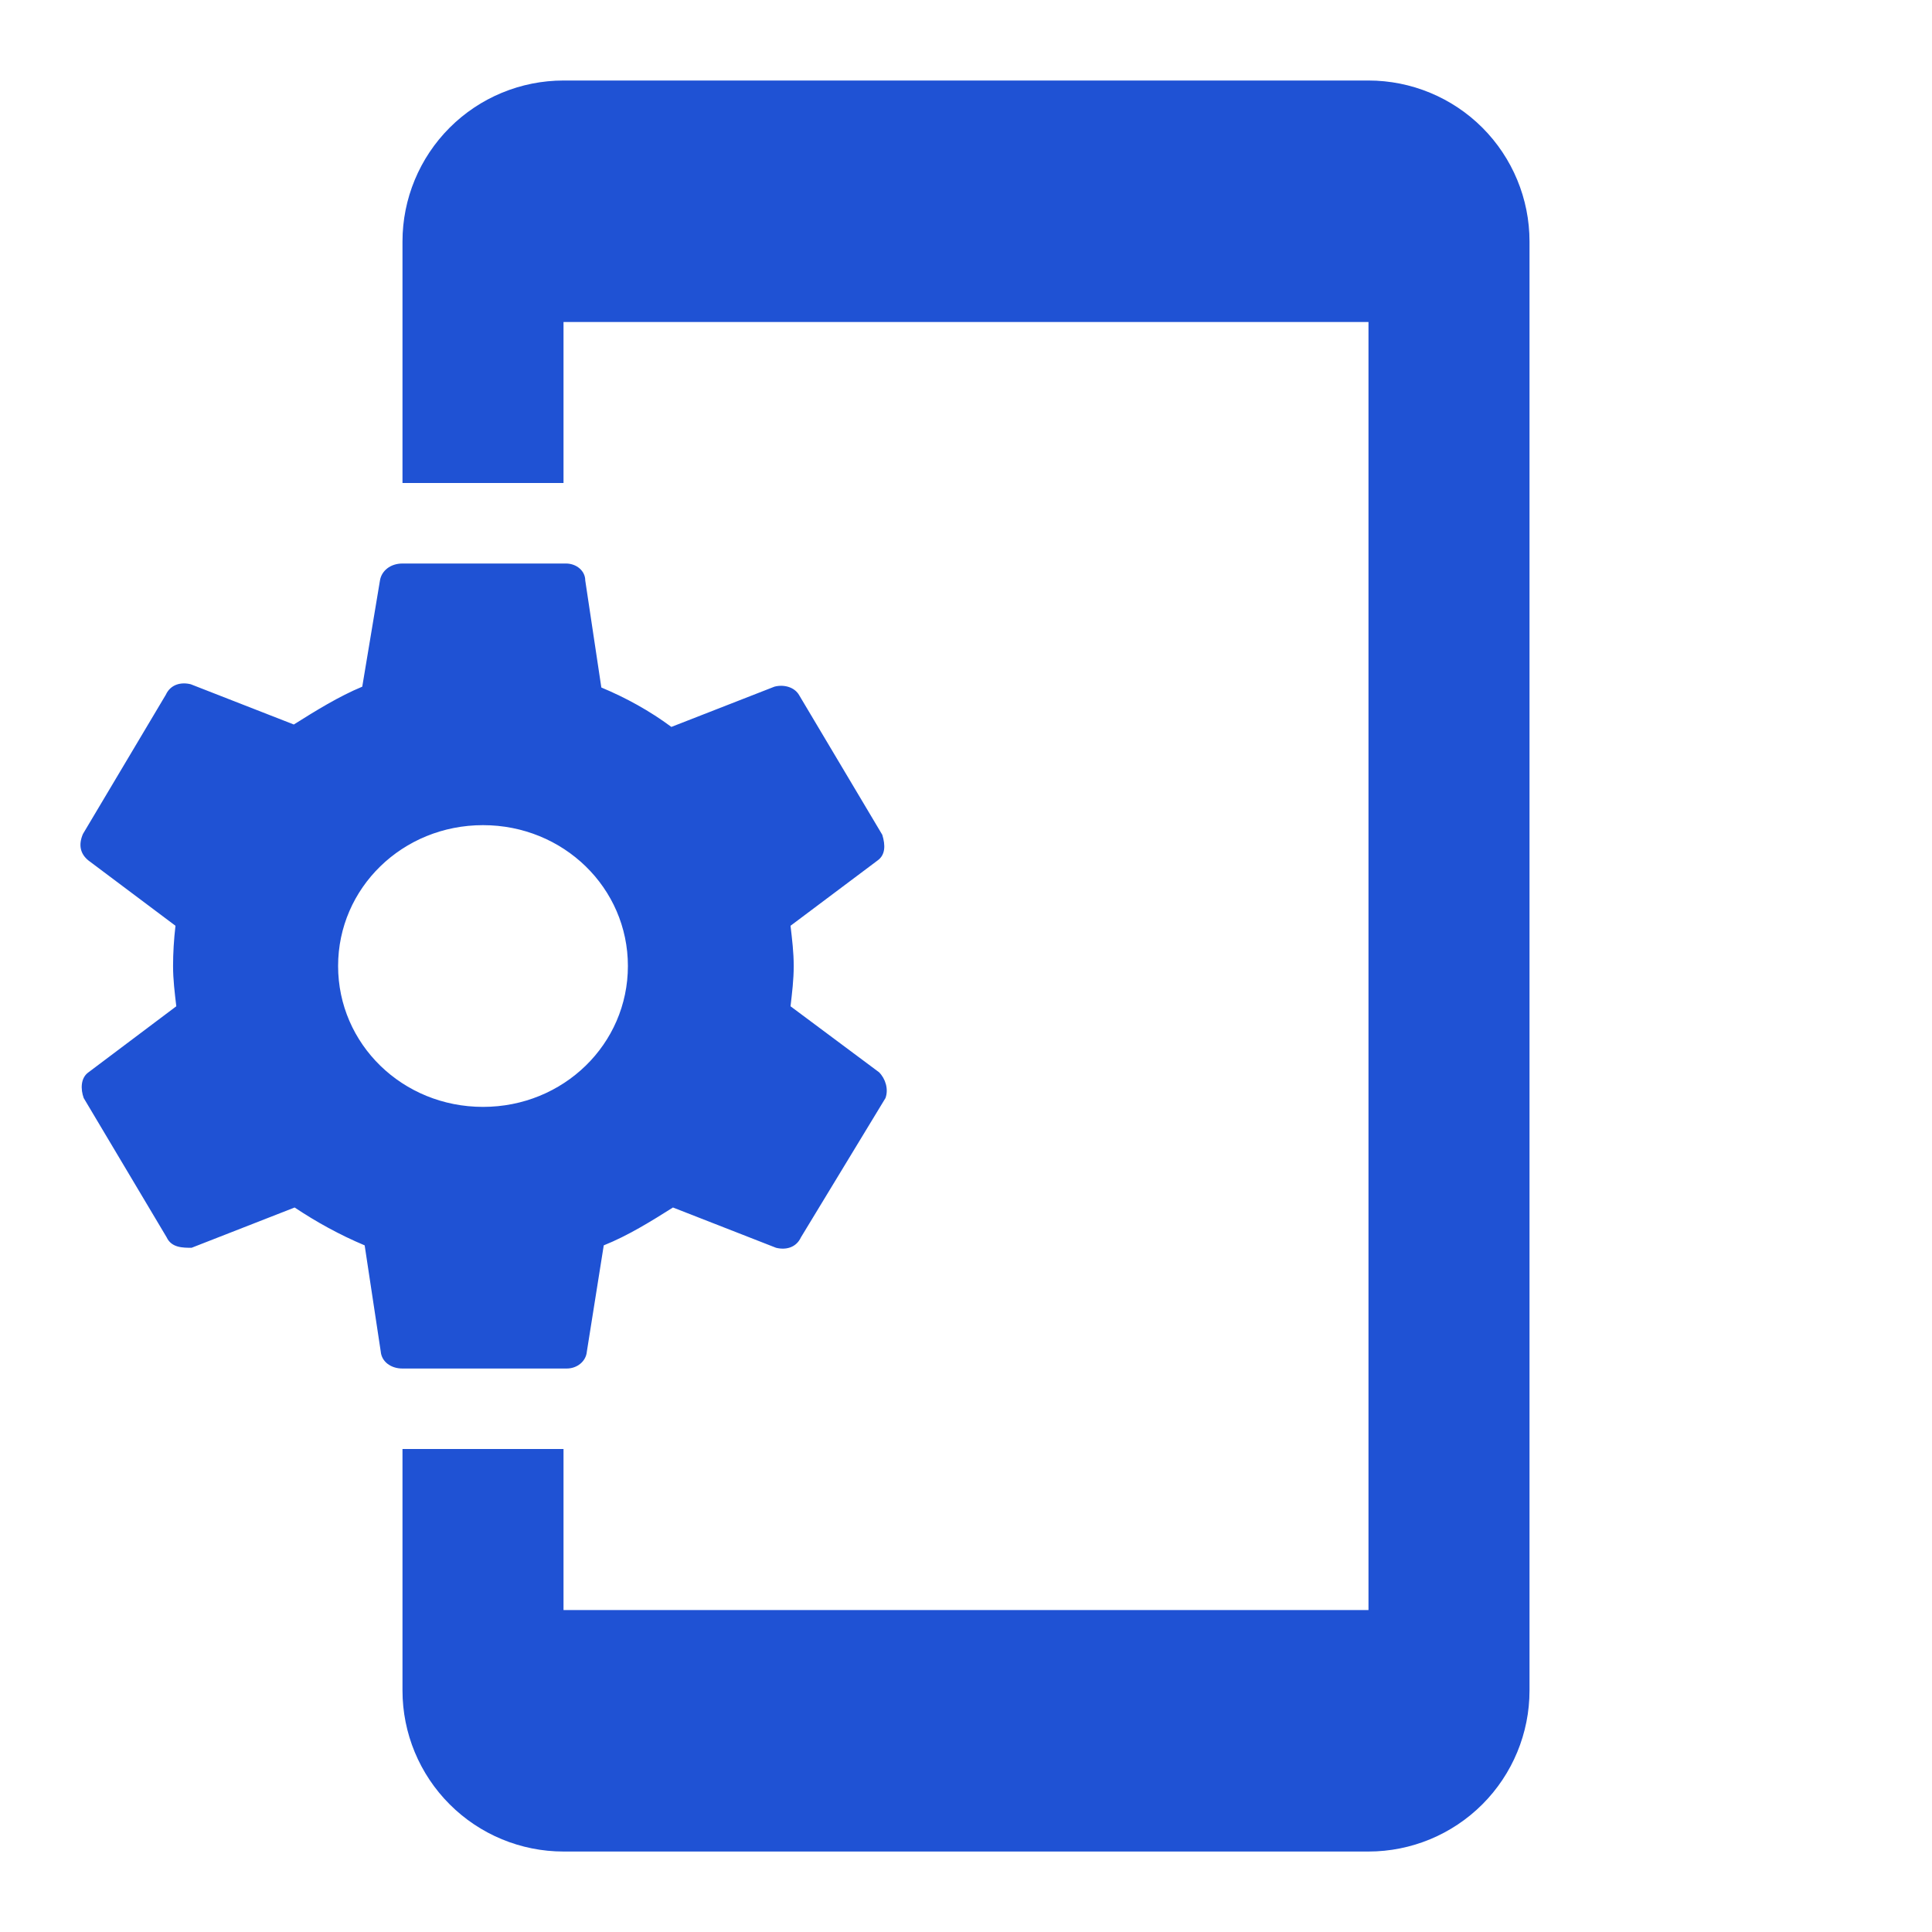 <svg width="52" height="52" viewBox="0 0 52 52" fill="none" xmlns="http://www.w3.org/2000/svg">
<path d="M21.277 27.084C21.32 26.715 21.363 26.369 21.363 26C21.363 25.632 21.32 25.285 21.277 24.917L23.617 23.162C23.833 23.01 23.833 22.75 23.747 22.469L21.515 18.72C21.385 18.482 21.082 18.417 20.843 18.482L18.07 19.565C17.485 19.132 16.857 18.785 16.185 18.504L15.752 15.622C15.752 15.362 15.513 15.167 15.232 15.167H10.833C10.508 15.167 10.27 15.362 10.227 15.622L9.75 18.482C9.122 18.742 8.493 19.132 7.908 19.5L5.135 18.417C4.875 18.352 4.593 18.417 4.463 18.699L2.232 22.447C2.102 22.75 2.167 22.989 2.383 23.162L4.723 24.917C4.68 25.285 4.658 25.654 4.658 26C4.658 26.369 4.702 26.715 4.745 27.084L2.383 28.86C2.167 29.012 2.167 29.315 2.253 29.554L4.485 33.302C4.615 33.584 4.918 33.584 5.157 33.584L7.93 32.5C8.515 32.89 9.143 33.237 9.815 33.519L10.248 36.379C10.27 36.639 10.508 36.834 10.833 36.834H15.253C15.535 36.834 15.773 36.639 15.795 36.379L16.25 33.519C16.9 33.259 17.528 32.869 18.113 32.5L20.887 33.584C21.147 33.649 21.428 33.584 21.558 33.302L23.833 29.554C23.92 29.315 23.833 29.034 23.66 28.86L21.277 27.084ZM13 29.792C10.833 29.792 9.1 28.102 9.1 26C9.1 23.899 10.833 22.209 13 22.209C15.167 22.209 16.9 23.899 16.9 26C16.9 28.102 15.167 29.792 13 29.792ZM36.833 2.167H15.167C14.018 2.167 12.915 2.624 12.103 3.436C11.29 4.249 10.833 5.351 10.833 6.5V13H15.167V8.667H36.833V43.334H15.167V39H10.833V45.5C10.833 46.65 11.29 47.752 12.103 48.564C12.915 49.377 14.018 49.834 15.167 49.834H36.833C37.983 49.834 39.085 49.377 39.898 48.564C40.71 47.752 41.167 46.65 41.167 45.5V6.5C41.167 5.351 40.71 4.249 39.898 3.436C39.085 2.624 37.983 2.167 36.833 2.167Z" fill="#1F52D4"/>
</svg>

